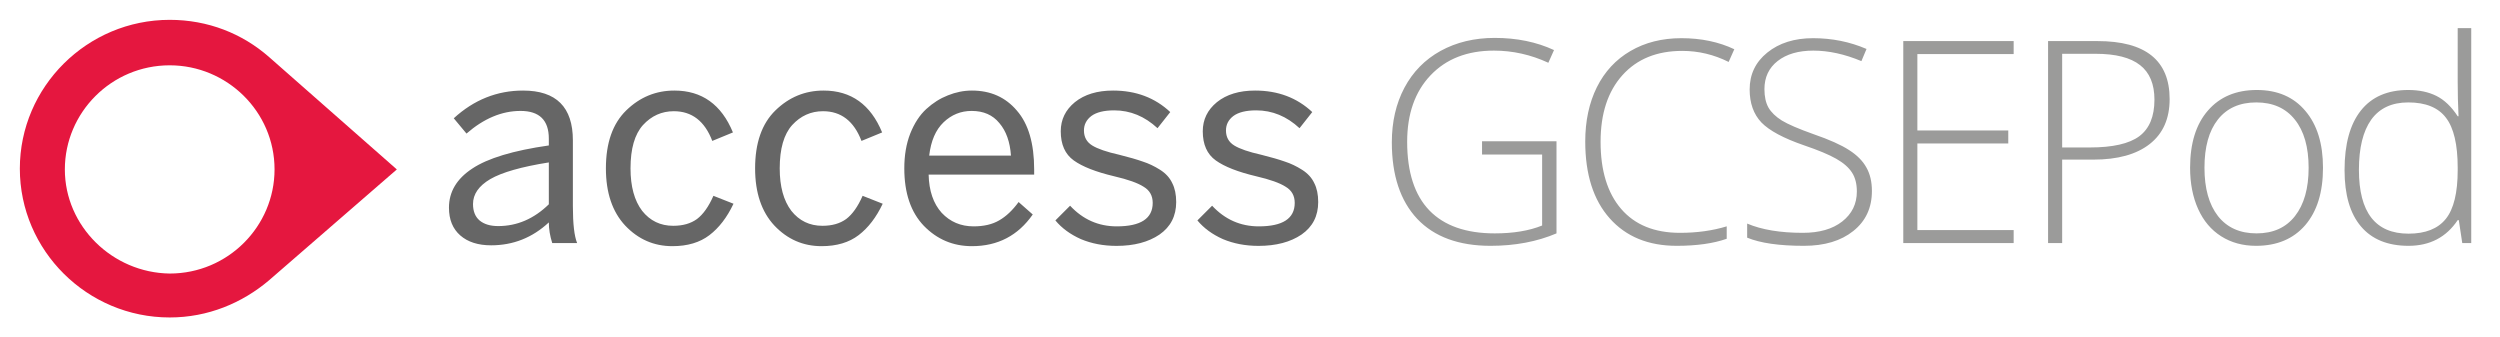 <svg width="504" height="68" viewBox="0 0 504 68" fill="none" xmlns="http://www.w3.org/2000/svg">
<g clip-path="url(#clip0_252_13801)">
<path d="M298.779 28.474H313.79V47.05C309.854 48.721 305.426 49.557 300.506 49.557C294.082 49.557 289.152 47.747 285.717 44.126C282.301 40.487 280.593 35.344 280.593 28.697C280.593 24.557 281.437 20.89 283.127 17.696C284.835 14.484 287.267 12.005 290.424 10.26C293.599 8.515 297.238 7.642 301.341 7.642C305.779 7.642 309.761 8.459 313.289 10.093L312.147 12.655C308.619 11.021 304.962 10.204 301.174 10.204C295.808 10.204 291.547 11.866 288.391 15.19C285.253 18.495 283.684 22.96 283.684 28.586C283.684 34.713 285.179 39.327 288.168 42.427C291.157 45.509 295.548 47.05 301.341 47.05C305.092 47.05 308.276 46.521 310.894 45.463V31.148H298.779V28.474ZM339.136 10.26C334.03 10.26 330.011 11.894 327.077 15.162C324.144 18.43 322.677 22.904 322.677 28.586C322.677 34.397 324.06 38.909 326.826 42.121C329.593 45.333 333.548 46.939 338.691 46.939C342.107 46.939 345.245 46.503 348.104 45.63V48.137C345.412 49.084 342.051 49.557 338.022 49.557C332.304 49.557 327.801 47.71 324.515 44.015C321.229 40.32 319.585 35.158 319.585 28.53C319.585 24.39 320.365 20.741 321.925 17.585C323.503 14.428 325.759 11.996 328.692 10.288C331.645 8.561 335.07 7.698 338.969 7.698C342.943 7.698 346.498 8.441 349.636 9.926L348.494 12.488C345.523 11.003 342.404 10.26 339.136 10.26ZM377.377 38.5C377.377 41.898 376.124 44.59 373.617 46.577C371.129 48.564 367.815 49.557 363.675 49.557C358.699 49.557 354.883 49.009 352.228 47.914V45.073C355.162 46.317 358.903 46.939 363.452 46.939C366.794 46.939 369.44 46.178 371.389 44.655C373.357 43.114 374.341 41.1 374.341 38.612C374.341 37.071 374.016 35.799 373.367 34.796C372.717 33.775 371.658 32.847 370.192 32.011C368.725 31.176 366.571 30.275 363.73 29.31C359.571 27.88 356.694 26.339 355.097 24.687C353.519 23.016 352.73 20.797 352.73 18.03C352.73 14.985 353.918 12.507 356.294 10.594C358.69 8.663 361.762 7.698 365.513 7.698C369.338 7.698 372.93 8.422 376.291 9.87L375.26 12.321C371.881 10.91 368.651 10.204 365.569 10.204C362.561 10.204 360.166 10.901 358.383 12.293C356.601 13.686 355.71 15.58 355.71 17.975C355.71 19.479 355.979 20.713 356.517 21.679C357.074 22.644 357.975 23.517 359.219 24.297C360.463 25.058 362.598 25.977 365.624 27.054C368.799 28.149 371.185 29.217 372.782 30.257C374.379 31.278 375.539 32.448 376.263 33.766C377.006 35.066 377.377 36.644 377.377 38.5ZM405.954 49H383.701V8.283H405.954V10.901H386.542V26.302H404.868V28.92H386.542V46.382H405.954V49ZM437.399 19.98C437.399 23.916 436.062 26.933 433.389 29.031C430.715 31.129 426.927 32.178 422.026 32.178H415.731V49H412.891V8.283H422.861C432.553 8.283 437.399 12.182 437.399 19.98ZM415.731 29.728H421.329C425.915 29.728 429.23 28.976 431.272 27.472C433.314 25.949 434.336 23.489 434.336 20.091C434.336 16.953 433.37 14.633 431.439 13.129C429.508 11.606 426.519 10.845 422.471 10.845H415.731V29.728ZM468.315 33.822C468.315 38.76 467.118 42.622 464.722 45.407C462.327 48.174 459.022 49.557 454.808 49.557C452.153 49.557 449.813 48.916 447.789 47.635C445.766 46.354 444.215 44.516 443.138 42.121C442.062 39.726 441.523 36.959 441.523 33.822C441.523 28.883 442.721 25.039 445.116 22.291C447.511 19.525 450.797 18.142 454.975 18.142C459.134 18.142 462.392 19.544 464.75 22.347C467.127 25.132 468.315 28.957 468.315 33.822ZM444.42 33.822C444.42 37.98 445.329 41.23 447.149 43.569C448.987 45.89 451.577 47.05 454.919 47.05C458.261 47.05 460.842 45.89 462.662 43.569C464.5 41.23 465.419 37.98 465.419 33.822C465.419 29.644 464.49 26.404 462.634 24.102C460.796 21.799 458.205 20.648 454.863 20.648C451.521 20.648 448.941 21.799 447.121 24.102C445.32 26.386 444.42 29.625 444.42 33.822ZM485.501 18.142C487.692 18.142 489.586 18.541 491.183 19.339C492.779 20.138 494.209 21.502 495.471 23.433H495.639C495.527 21.094 495.471 18.801 495.471 16.554V5.665H498.201V49H496.391L495.694 44.377H495.471C493.169 47.83 489.864 49.557 485.557 49.557C481.379 49.557 478.186 48.257 475.976 45.658C473.767 43.059 472.662 39.271 472.662 34.295C472.662 29.059 473.757 25.058 475.948 22.291C478.139 19.525 481.323 18.142 485.501 18.142ZM485.501 20.648C482.196 20.648 479.708 21.809 478.037 24.13C476.385 26.451 475.558 29.82 475.558 34.239C475.558 42.817 478.891 47.106 485.557 47.106C488.973 47.106 491.48 46.113 493.076 44.126C494.673 42.139 495.471 38.862 495.471 34.295V33.822C495.471 29.143 494.682 25.782 493.104 23.74C491.545 21.679 489.01 20.648 485.501 20.648Z" fill="#9B9B9A"/>
<path d="M99.008 49.456C96.385 49.456 94.312 48.791 92.791 47.46C91.27 46.129 90.51 44.266 90.51 41.87C90.51 38.676 92.069 36.053 95.187 33.999C98.305 31.908 103.457 30.349 110.644 29.322V27.953C110.644 24.227 108.743 22.363 104.94 22.363C101.176 22.363 97.544 23.884 94.046 26.927L91.479 23.846C95.548 20.12 100.206 18.257 105.453 18.257C112.146 18.257 115.492 21.603 115.492 28.295V41.585C115.492 45.121 115.777 47.593 116.348 49H111.328C110.872 47.555 110.644 46.167 110.644 44.836C107.336 47.916 103.457 49.456 99.008 49.456ZM100.434 45.578C104.237 45.578 107.64 44.114 110.644 41.186V32.744C105.13 33.619 101.195 34.741 98.837 36.109C96.518 37.478 95.358 39.151 95.358 41.129C95.358 42.574 95.795 43.676 96.67 44.437C97.582 45.197 98.837 45.578 100.434 45.578ZM135.554 49.627C131.828 49.627 128.653 48.239 126.029 45.464C123.443 42.688 122.15 38.847 122.15 33.942C122.15 28.809 123.519 24.911 126.257 22.249C128.995 19.588 132.227 18.257 135.953 18.257C141.505 18.257 145.441 21.071 147.76 26.698L143.596 28.41C142.075 24.417 139.49 22.421 135.839 22.421C133.406 22.421 131.333 23.352 129.622 25.215C127.949 27.079 127.113 29.988 127.113 33.942C127.113 37.593 127.892 40.444 129.451 42.498C131.048 44.513 133.14 45.521 135.725 45.521C137.665 45.521 139.262 45.064 140.516 44.152C141.771 43.201 142.874 41.642 143.825 39.475L147.874 41.072C146.581 43.81 144.965 45.92 143.026 47.403C141.087 48.886 138.596 49.627 135.554 49.627ZM165.632 49.627C161.906 49.627 158.731 48.239 156.107 45.464C153.522 42.688 152.229 38.847 152.229 33.942C152.229 28.809 153.598 24.911 156.335 22.249C159.073 19.588 162.305 18.257 166.032 18.257C171.583 18.257 175.519 21.071 177.839 26.698L173.675 28.41C172.154 24.417 169.568 22.421 165.918 22.421C163.484 22.421 161.412 23.352 159.701 25.215C158.027 27.079 157.191 29.988 157.191 33.942C157.191 37.593 157.97 40.444 159.529 42.498C161.127 44.513 163.218 45.521 165.804 45.521C167.743 45.521 169.34 45.064 170.595 44.152C171.85 43.201 172.952 41.642 173.903 39.475L177.953 41.072C176.66 43.81 175.044 45.92 173.104 47.403C171.165 48.886 168.674 49.627 165.632 49.627ZM195.939 49.627C192.137 49.627 188.904 48.258 186.243 45.521C183.619 42.783 182.307 38.923 182.307 33.942C182.307 31.318 182.706 28.98 183.505 26.927C184.341 24.835 185.425 23.181 186.756 21.964C188.087 20.747 189.532 19.835 191.091 19.226C192.688 18.58 194.304 18.257 195.939 18.257C199.703 18.257 202.726 19.607 205.008 22.306C207.328 24.968 208.487 28.923 208.487 34.17V35.197H187.212C187.288 38.467 188.163 41.034 189.836 42.897C191.547 44.722 193.696 45.635 196.281 45.635C198.335 45.635 200.046 45.236 201.415 44.437C202.822 43.639 204.133 42.403 205.35 40.73L208.202 43.239C205.236 47.498 201.148 49.627 195.939 49.627ZM187.326 31.375H203.81C203.62 28.6 202.841 26.413 201.472 24.816C200.141 23.181 198.278 22.363 195.882 22.363C193.715 22.363 191.832 23.124 190.235 24.645C188.638 26.166 187.669 28.41 187.326 31.375ZM225.085 49.57C222.461 49.57 220.065 49.114 217.898 48.202C215.769 47.251 214.057 45.996 212.765 44.437L215.731 41.471C218.316 44.247 221.453 45.635 225.142 45.635C229.971 45.635 232.386 44.057 232.386 40.901C232.386 39.456 231.777 38.372 230.56 37.65C229.382 36.889 227.404 36.186 224.628 35.539C220.94 34.665 218.221 33.6 216.472 32.345C214.723 31.09 213.848 29.132 213.848 26.47C213.848 24.113 214.799 22.154 216.7 20.595C218.64 19.036 221.206 18.257 224.4 18.257C229.001 18.257 232.842 19.702 235.922 22.592L233.355 25.843C230.769 23.447 227.861 22.249 224.628 22.249C222.575 22.249 221.035 22.63 220.008 23.39C219.02 24.151 218.525 25.12 218.525 26.299C218.525 27.63 219.077 28.638 220.18 29.322C221.282 30.006 223.107 30.634 225.655 31.204C227.632 31.699 229.21 32.155 230.389 32.573C231.568 32.953 232.728 33.505 233.869 34.227C235.009 34.95 235.827 35.843 236.321 36.908C236.853 37.935 237.12 39.209 237.12 40.73C237.12 43.543 235.998 45.73 233.754 47.289C231.511 48.81 228.621 49.57 225.085 49.57ZM253.715 49.57C251.091 49.57 248.696 49.114 246.528 48.202C244.399 47.251 242.688 45.996 241.395 44.437L244.361 41.471C246.946 44.247 250.083 45.635 253.772 45.635C258.601 45.635 261.016 44.057 261.016 40.901C261.016 39.456 260.407 38.372 259.19 37.65C258.012 36.889 256.034 36.186 253.259 35.539C249.57 34.665 246.851 33.6 245.102 32.345C243.353 31.09 242.478 29.132 242.478 26.47C242.478 24.113 243.429 22.154 245.33 20.595C247.27 19.036 249.836 18.257 253.03 18.257C257.631 18.257 261.472 19.702 264.552 22.592L261.985 25.843C259.4 23.447 256.491 22.249 253.259 22.249C251.205 22.249 249.665 22.63 248.639 23.39C247.65 24.151 247.156 25.12 247.156 26.299C247.156 27.63 247.707 28.638 248.81 29.322C249.912 30.006 251.738 30.634 254.285 31.204C256.263 31.699 257.841 32.155 259.019 32.573C260.198 32.953 261.358 33.505 262.499 34.227C263.639 34.95 264.457 35.843 264.951 36.908C265.484 37.935 265.75 39.209 265.75 40.73C265.75 43.543 264.628 45.73 262.385 47.289C260.141 48.81 257.251 49.57 253.715 49.57Z" fill="#666666"/>
<path d="M80 34.156L54.247 11.5C48.845 6.76 41.921 4 34.211 4C17.584 4 4 17.49 4 34C4 50.51 17.584 64 34.211 64C41.921 64 48.845 61.083 54.247 56.5L80 34.156ZM13.074 34.156C13.074 22.698 22.462 13.167 34.211 13.167C45.75 13.167 55.349 22.49 55.349 34.156C55.349 45.615 45.96 55.146 34.211 55.146C22.672 54.99 13.074 45.615 13.074 34.156Z" fill="#E5173F"/>
</g>
<defs>
<clipPath id="clip0_252_13801">
<rect width="504" height="68" fill="white"/>
</clipPath>
</defs>
</svg>
